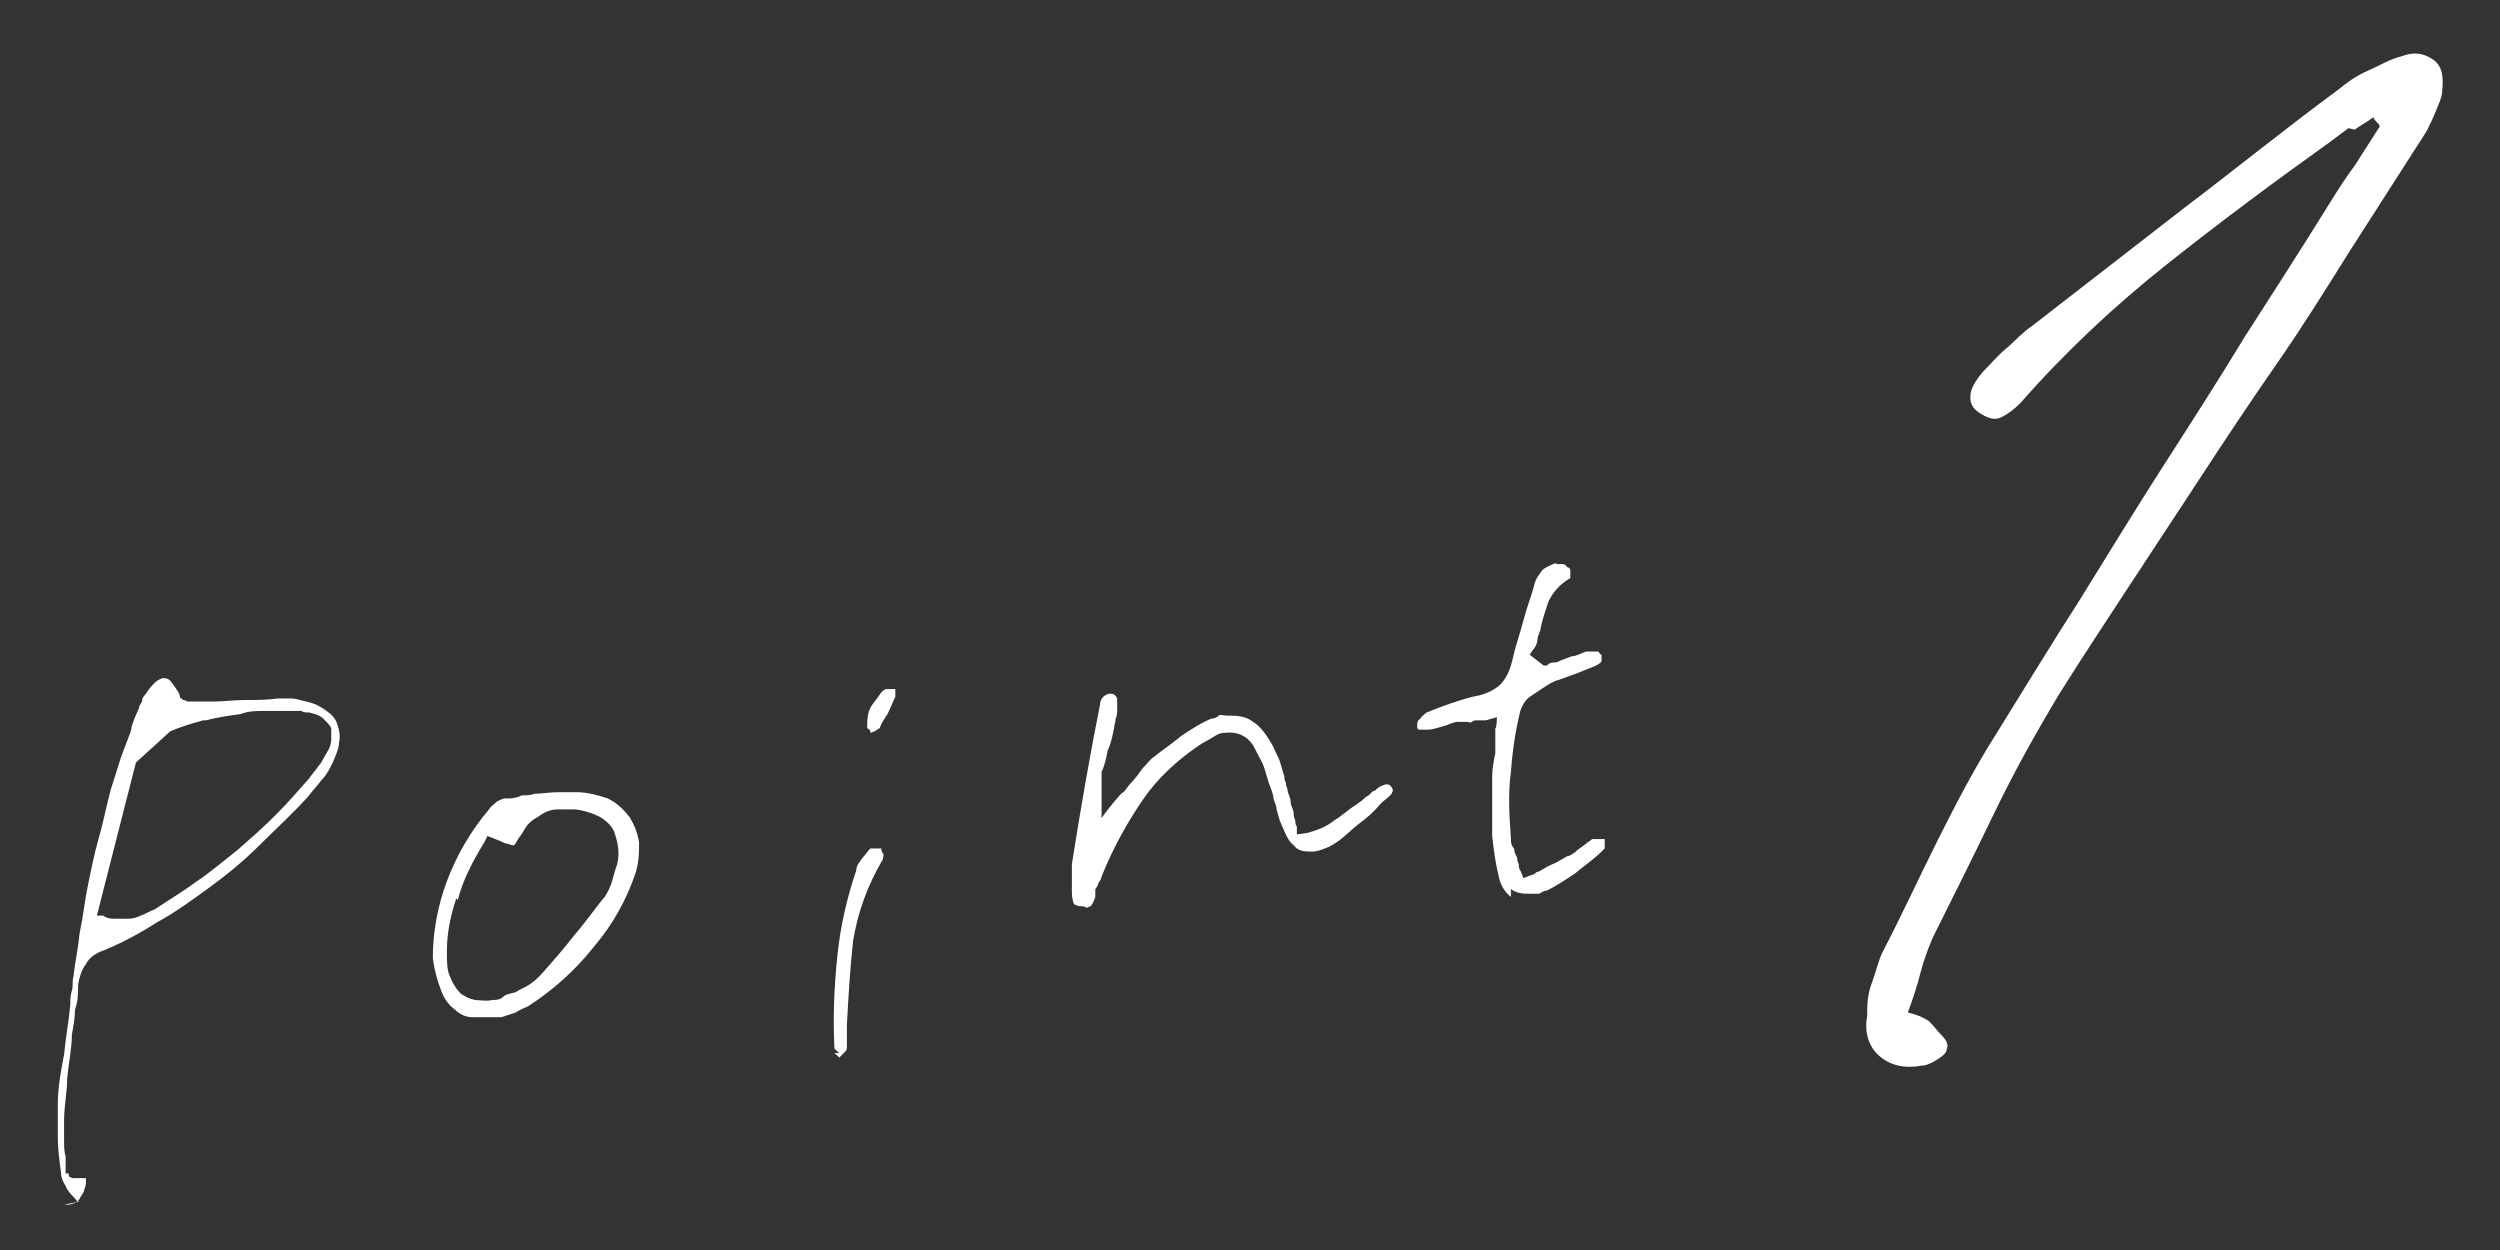 <?xml version="1.0" encoding="UTF-8"?>
<svg id="_レイヤー_1" data-name="レイヤー 1" xmlns="http://www.w3.org/2000/svg" version="1.1" viewBox="0 0 160 80">
  <rect x="0" y="0" width="160" height="80" fill="#333333" stroke="none"/>
  <defs>
    <style>
      .cls-1 {
        fill: #fff;
        stroke-width: 0px;
      }
    </style>
  </defs>
  <g>
    <path class="cls-1" d="M5.1,76.9c0,0-.2,0-.3-.2-.2-.2-.5-.5-.6-.8-.2-.3-.3-.6-.3-.9-.1-.7-.2-1.5-.2-2.2s0-1.4,0-2.1c0-1.1.2-2.2.4-3.2.1-1.1.3-2.1.4-3.2,0-.3,0-.6.1-.9s0-.6.1-.9c.1-.9.3-1.8.4-2.8.2-.9.3-1.9.5-2.9.2-1,.4-2,.7-3.1.3-1,.5-2.1.8-3.2.2-.6.4-1.3.6-1.9.2-.6.5-1.3.7-1.9,0-.2.1-.4.2-.7l.3-.7c0-.2.2-.3.2-.5,0-.2.2-.3.3-.5.2-.3.4-.5.5-.6.2-.2.3-.2.5-.3.2,0,.4,0,.6.3.2.3.4.5.5.8,0,0,0,.2.1.2s0,0,.1.1h.1c0,0,.2.1.2.1.3,0,.6,0,.8,0,.3,0,.6,0,.8,0,.7,0,1.4-.1,2.1-.1s1.4,0,2.1-.1c.3,0,.5,0,.8,0,.3,0,.6.1,1,.2.5.1.9.3,1.3.6.3.2.6.5.7.9.1.3.2.7.1,1.1,0,.4-.2.8-.4,1.3-.2.4-.4.8-.7,1.1-.3.4-.6.7-.9,1.1-1,1.1-2.1,2.1-3.1,3.1-1,1-2.1,1.9-3.2,2.7-1.1.8-2.2,1.6-3.3,2.2-1.1.7-2.2,1.3-3.4,1.8-.6.2-1,.5-1.2.9-.3.4-.4.8-.5,1.3,0,.5,0,1.1-.2,1.6,0,.5-.1,1.1-.2,1.6,0,.9-.2,1.8-.3,2.8,0,.9-.2,1.8-.2,2.7,0,.4,0,.8,0,1.2,0,.4,0,.8.1,1.1,0,.2,0,.3,0,.5,0,.1,0,.3,0,.4v.2s.1,0,.1,0h.1c0,.1,0,.2,0,.2,0,0,.1,0,.2.1,0,0,.1,0,.2,0,0,0,0,0,.1,0,0,0,0,0,.1,0h0s.1,0,.1,0c0,0,0,0,0,0,0,0,0,0,0,0,.2,0,.3,0,.4,0,0,0,0,.1,0,.2,0,.1,0,.3-.1.5,0,.2-.2.4-.3.6,0,.1-.2.2-.3.3-.1,0-.3.1-.4.1-.1,0-.2,0-.3,0ZM13,46.1c-.7.2-1.4.4-2.1.7h0s-2.2,2-2.2,2l-2.5,9.8h.4c.3.2.5.2.8.2.3,0,.5,0,.8,0,.3,0,.6-.1.8-.2.3-.1.6-.3.9-.4.9-.6,1.9-1.2,2.7-1.8.9-.6,1.7-1.3,2.6-2,.8-.7,1.6-1.4,2.4-2.2.8-.8,1.5-1.6,2.2-2.4.2-.3.4-.5.6-.8.2-.2.3-.5.5-.8.2-.3.3-.6.3-.9,0-.3,0-.5,0-.7-.1-.2-.3-.4-.5-.6s-.5-.3-.9-.4c-.2,0-.4,0-.5-.1-.2,0-.4,0-.6,0-.6,0-1.1,0-1.7,0-.6,0-1.1,0-1.6.2-.7.1-1.5.2-2.2.4Z"/>
    <path class="cls-1" d="M30.2,65.1c-.4,0-.8-.2-1.1-.5-.4-.3-.7-.7-.9-1.3-.2-.5-.4-1.2-.5-2,0-1.6.3-3.3.9-4.9.6-1.6,1.5-3.2,2.7-4.6.1-.2.3-.3.5-.5.2-.1.4-.2.5-.2h.3c.3,0,.6-.1.8-.2.3,0,.6,0,.8-.1.5,0,1-.1,1.5-.1.4,0,.8,0,1.2,0,.7,0,1.4.2,2,.4.6.3,1,.7,1.4,1.2.3.5.5,1,.6,1.6,0,.6,0,1.2-.2,1.9-.6,1.8-1.5,3.4-2.7,4.8-1.1,1.4-2.5,2.7-4.2,3.8-.2.1-.5.2-.8.4-.3.1-.6.2-.9.3h-.2s-.2,0-.2,0c-.5,0-1,0-1.4,0ZM29.2,57.5c-.4,1.2-.6,2.3-.6,3.4,0,.6,0,1.2.2,1.6.2.5.4.8.7,1.1.3.2.5.3.9.4.3,0,.7.1,1.1,0,.2,0,.5,0,.7-.2s.5-.2.8-.3c.3-.2.6-.3.9-.5.3-.2.5-.4.7-.6.8-.9,1.5-1.7,2.2-2.6.7-.8,1.3-1.7,1.9-2.4.2-.3.4-.7.5-1.1.1-.4.2-.7.3-1,.2-.8,0-1.5-.2-2.1-.3-.6-.9-1-1.6-1.2-.3-.1-.7-.2-1-.2-.3,0-.7,0-1,0-.5,0-.9.2-1.3.5-.4.2-.7.5-.9.9-.1.2-.3.4-.4.6-.1.2-.2.3-.2.3,0,0-.2,0-.4-.1-.2,0-.5-.2-.8-.3l-.5-.2-.2.4c-.8,1.3-1.4,2.5-1.7,3.7Z"/>
    <path class="cls-1" d="M53.7,67.4c0,0-.2-.2-.3-.3h0c0,0,0-.1,0-.1,0,0,0,0,0,0,0,0,0,0,0,0-.1-2.1,0-4,.2-5.9.2-1.9.6-3.6,1.2-5.4,0-.3.2-.5.4-.8.2-.2.3-.4.5-.6h0s0,0,.1,0c.1,0,.3,0,.4,0,.1,0,.2,0,.2,0,0,0,0,.2.1.3s0,.3,0,.4c-1,1.7-1.6,3.4-1.9,5.2-.2,1.8-.3,3.6-.4,5.4v.5c0,0,0,.2,0,.3v.3c0,0,0,.2,0,.2,0,0,0,.2,0,.2,0,.1-.1.2-.2.3,0,0-.2.2-.3.3,0-.1-.2-.2-.3-.3ZM55.7,46.8c0,0,0-.1-.2-.2,0,0,0,0,0,0h0c0-.6,0-1.1.4-1.6s.5-.8.8-.9h0s0,0,0,0c0,0,.2,0,.3,0,.1,0,.2,0,.3,0v.2c0,.1,0,.2,0,.3-.2.4-.3.7-.5,1.1-.2.3-.4.6-.5.9,0,0-.2.1-.3.2-.1,0-.2.1-.3.1,0,0,0,0,0,0Z"/>
    <path class="cls-1" d="M69.3,58s0,0-.1,0c-.1,0-.2,0-.4-.1-.1,0-.2-.4-.2-.8v-.2c0-.3,0-.5,0-.8s0-.5,0-.8c.3-1.9.6-3.7.9-5.4.3-1.7.6-3.3.9-4.8,0-.2.1-.4.2-.5s.3-.2.4-.2c0,0,0,0,.1,0,0,0,0,0,0,0,.2,0,.3.1.4.3,0,.1,0,.4,0,.7,0,.2,0,.4-.1.6,0,.2-.1.4-.1.6-.1.5-.2,1-.4,1.4-.1.5-.2,1-.4,1.4,0,.1,0,.2,0,.4,0,.1,0,.2,0,.4,0,0,0,.2,0,.3,0,0,0,.2,0,.3v1.6c-.1,0,.9-1.2.9-1.2.2-.2.3-.4.5-.5.2-.2.3-.4.4-.5.3-.3.6-.7.8-1,.3-.3.5-.6.8-.8.5-.4,1.1-.8,1.7-1.3.6-.4,1.2-.8,1.9-1.1.2,0,.4-.1.5-.2s.3,0,.5,0c.6,0,1.2,0,1.7.4.5.3.9.9,1.3,1.6.1.3.3.6.4.9.1.3.2.7.3,1,0,.1,0,.2.1.4,0,.1,0,.2.1.4,0,.3.2.5.2.8,0,.3.2.5.2.8,0,.1,0,.2.1.4,0,.1,0,.3.1.4v.5c.1,0,.7-.1.7-.1.7-.2,1.2-.4,1.7-.8.5-.3.9-.7,1.4-1,.1-.1.3-.2.4-.3s.2-.2.4-.3l.2-.2c0,0,.1-.1.2-.1.1-.1.2-.2.4-.3.1,0,.2-.1.3-.1,0,0,0,0,.1,0,0,0,.1,0,.2.1.1.1.2.3.1.4,0,.1-.2.3-.6.6,0,0,0,0-.1.1,0,0,0,0-.1.1h0c-.4.5-.9.9-1.3,1.2s-.9.8-1.3,1.1c-.3.2-.6.4-.9.5-.3.1-.5.2-.8.2-.5,0-.9,0-1.2-.4-.4-.3-.6-.9-.9-1.6l-.2-.7c0-.2-.1-.4-.2-.7,0-.3-.2-.7-.3-1s-.2-.7-.3-1-.4-.8-.7-1.4c-.4-.6-1-.9-1.8-.8-.3,0-.5.1-.8.3s-.6.3-1,.6c-1.3.9-2.5,2-3.4,3.3s-1.9,3-2.7,5c0,.1-.1.3-.2.4,0,.1-.1.3-.2.4,0,0,0,.2,0,.3,0,0,0,.2,0,.2-.1.3-.2.5-.3.6-.1,0-.2.1-.2.1,0,0,0,0,0,0Z"/>
    <path class="cls-1" d="M96.7,57.4c-.4-.3-.7-.8-.8-1.4-.2-.8-.3-1.6-.4-2.5,0-.9,0-1.7,0-2.4,0-.5,0-1,0-1.4,0-.5.1-1,.2-1.5,0-.2,0-.5,0-.8v-.8c.1,0,.1-.7.1-.7l-.7.2c0,0-.2,0-.3,0,0,0-.2,0-.2,0-.2,0-.3,0-.4.1s-.2,0-.3,0c0,0-.2,0-.3,0s-.2,0-.3,0h0c-.3,0-.6.2-1,.3s-.6.2-1,.2h0s0,0,0,0c-.1,0-.2,0-.3,0-.1,0-.2,0-.2,0,0,0,0,0-.1-.1,0,0,0-.1,0-.2,0-.1,0-.3.2-.4.1-.2.3-.3.4-.4.5-.2,1-.4,1.6-.6.6-.2,1.2-.4,1.8-.5.7-.2,1.2-.5,1.5-.9.3-.4.5-.9.6-1.4.2-.9.5-1.7.7-2.5.2-.8.5-1.5.7-2.3.1-.4.3-.6.5-.9.2-.2.5-.3.7-.4s.2,0,.3,0c0,0,.2,0,.3,0,0,0,.2,0,.3.2.1,0,.2.1.2.2h0s0,0,0,0c0,0,0,.1,0,.2,0,0,0,.2,0,.2h0c0,0,0,.1,0,.1-.7.4-1.1.9-1.4,1.5-.2.6-.4,1.2-.5,1.7,0,.2-.2.5-.2.7,0,.2-.1.5-.3.7l-.2.3.9.7h.2c.1-.1.2-.2.4-.2.1,0,.3,0,.4-.1.3-.1.5-.2.8-.3.3,0,.6-.2.9-.3,0,0,.1,0,.2,0s.1,0,.2,0c.2,0,.4,0,.4,0,0,0,.1.2.2.2,0,.2,0,.3,0,.4,0,.1-.3.3-.6.4l-.5.2-.5.2-1.1.4c-.4.1-.7.3-1,.5-.3.2-.6.4-.9.6s-.5.6-.6.9c-.3,1.2-.5,2.5-.6,3.9-.2,1.4-.1,2.8,0,4.3,0,.2,0,.4.2.6,0,.2.1.4.2.6,0,.1,0,.2.1.4,0,.1,0,.3.1.4l.2.5.5-.2c.2,0,.3-.2.4-.2.1,0,.2-.1.4-.2h0c.3-.2.6-.3.8-.4.2-.1.5-.3.7-.4.1,0,.3-.1.4-.2.1,0,.2-.2.4-.3.1-.1.3-.2.4-.3.1-.1.3-.2.4-.3h0s.1,0,.1,0c0,0,.1,0,.2,0,0,0,.2,0,.3,0h.2s0,.2,0,.2c0,0,0,.2,0,.2,0,0,0,.1,0,.2h0c0,0-.2.2-.2.2-.5.5-1.1.9-1.7,1.4-.6.4-1.2.8-1.8,1.1-.2,0-.3.1-.5.2-.1,0-.3,0-.4,0-.6,0-1,0-1.4-.3Z"/>
  </g>
  <path class="cls-1" d="M150.3,8.2c-.4.3-.8.6-1.2.9-3.5,2.5-7,5.1-10.4,7.8s-6.5,5.6-9.4,8.9c-.4.4-.8.7-1.2.9s-.8.1-1.3-.2c-.5-.3-.7-.6-.7-1.1s.3-1,.8-1.6c.5-.5.9-1,1.5-1.5s1-1,1.6-1.4l9.8-7.6c3.3-2.5,6.5-5.1,9.9-7.6.6-.5,1.2-.9,1.9-1.2s1.3-.7,2.1-.9c.8-.3,1.4-.2,2,.2s.7,1.1.6,2c0,.4-.2.8-.4,1.3s-.4.9-.6,1.3l-2.5,3.9-2.5,3.9c-1.5,2.4-3,4.8-4.6,7.1-1.6,2.3-3.2,4.7-4.7,7s-3.1,4.7-4.6,7-3.1,4.7-4.6,7.1c-1.5,2.5-2.9,5-4.2,7.7s-2.6,5.3-3.9,7.9c-.3.7-.6,1.5-.8,2.3s-.5,1.7-.8,2.5c.4.1.7.2.9.3s.4.2.5.3c.3.3.5.6.8.9s.4.6.3.8c0,.3-.3.5-.6.7s-.7.4-1,.4c-1.1.2-2,0-2.7-.6s-1-1.5-.8-2.6c0-.7,0-1.3.3-2.1s.4-1.4.7-2c1.2-2.3,2.3-4.7,3.5-7.1s2.4-4.7,3.8-6.9c1.8-2.9,3.5-5.7,5.3-8.5,1.8-2.9,3.5-5.7,5.3-8.5s3.6-5.6,5.3-8.4c1.8-2.8,3.6-5.6,5.4-8.5.5-.8,1-1.6,1.6-2.4l1.6-2.5c0-.1-.1-.2-.2-.3s-.2-.2-.2-.3c-.4.3-.8.5-1.2.8Z"/>
</svg>